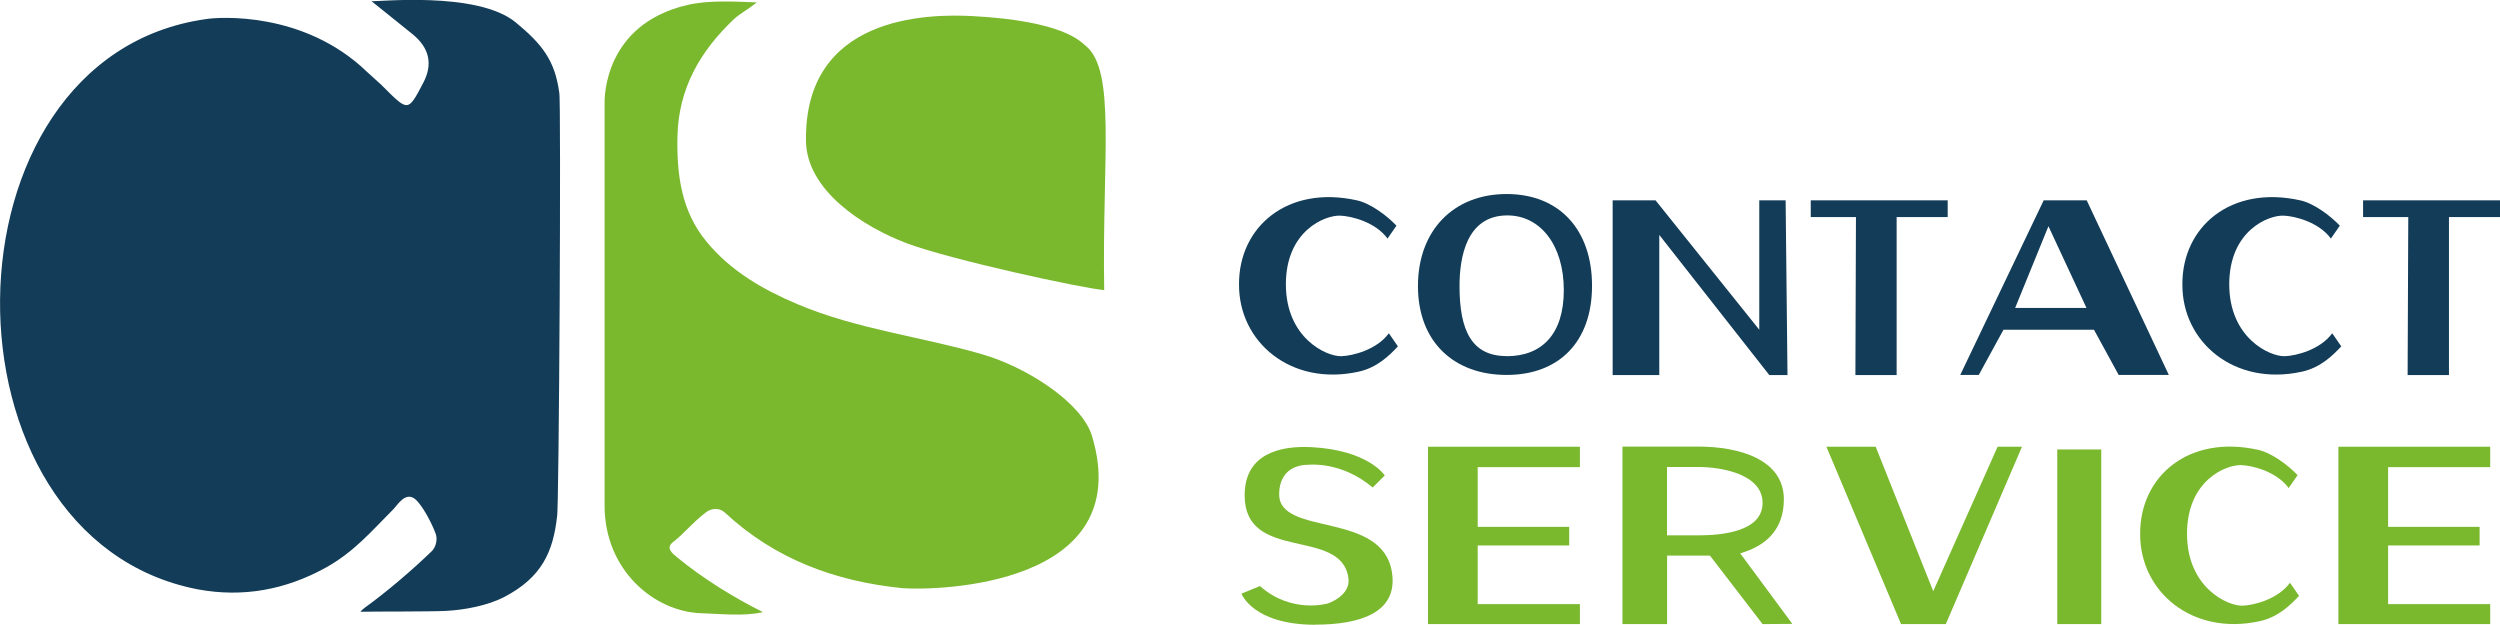 <?xml version="1.0" encoding="UTF-8"?> <svg xmlns="http://www.w3.org/2000/svg" id="Layer_2" data-name="Layer 2" viewBox="0 0 226.77 56.67"><g id="Layer_2-2" data-name="Layer 2"><g><path d="m50.53,46.85c-.36,3.26-1.43,5.54-4.77,7.29-1.49.78-3.58,1.18-5.25,1.27-1.45.08-6.51.05-7.79.08-.08,0,.29-.31.36-.36,2.01-1.45,4.35-3.45,6.09-5.14.37-.36.53-1.06.36-1.55-.39-1.08-1.26-2.64-1.84-3.14-.89-.77-1.63.5-1.97.85-2.06,2.07-3.61,3.92-6.19,5.35-3.61,1.99-7.48,2.72-11.58,1.96C-6.23,48.8-5.97,5.17,18.7,1.73c1.1-.18,8.84-.75,14.57,4.77.34.33.95.84,1.29,1.17,2.47,2.45,2.4,2.58,3.84-.17.88-1.69.55-3.16-.99-4.41-1.11-.89-2.21-1.78-3.72-2.99.3.11,9.58-.97,13.1,1.94,2.39,1.97,3.55,3.45,3.94,6.37.18.35-.02,38.09-.2,38.45h0Z" fill="#123c57"></path><path d="m81.86,53.35c-6.09-.61-11.57-2.63-16.1-6.85-.5-.46-1.22-.43-1.75-.01-1.39,1.09-1.91,1.87-2.96,2.68-.72.55-.02,1.06.38,1.39,2.28,1.88,5.13,3.65,7.77,4.96-1.72.42-4.04.14-5.67.1-4.17-.17-8.69-3.86-8.69-9.78,0-12.17,0-24.33,0-36.5,0-.37-.1-7.12,7.52-8.89,1.9-.44,4.15-.32,6.29-.23-.91.71-1.57,1.04-2.08,1.52-3.05,2.89-5.03,6.28-5.12,10.64-.07,3.47.35,6.77,2.63,9.53,2.2,2.68,5.12,4.36,8.3,5.7,5.37,2.26,11.16,2.92,16.69,4.52,4.12,1.19,9.08,4.42,9.98,7.41,4.12,13.69-14.12,14.04-17.18,13.81h0Z" fill="#7ab82d"></path><path d="m100.15,26.31c-1.96-.15-13.95-2.76-17.89-4.24-3.97-1.49-9.09-4.8-9.15-9.27-.17-11.38,10.99-11.56,15.12-11.34,8.17.44,9.75,2.29,10.2,2.65,2.85,2.23,1.53,10.23,1.73,22.21h0Z" fill="#7ab82d"></path><path d="m126.8,31.42c-.79.85-1.91,1.94-3.59,2.3-6.11,1.33-10.85-2.69-10.82-7.92-.03-5.23,4.4-9.02,10.68-7.63,1.27.27,2.8,1.45,3.6,2.3l-.81,1.17c-1.09-1.5-3.3-2.05-4.31-2.08-1.36-.04-4.91,1.36-4.91,6.23s3.68,6.56,5.03,6.52c1.01-.03,3.22-.58,4.31-2.08l.81,1.17h0Z" fill="#123c57"></path><path d="m212.37,31.42c-.79.85-1.91,1.94-3.59,2.3-6.11,1.33-10.85-2.69-10.82-7.92-.03-5.23,4.4-9.02,10.68-7.63,1.27.27,2.8,1.45,3.6,2.3l-.81,1.17c-1.09-1.5-3.3-2.05-4.31-2.08-1.36-.04-4.91,1.36-4.91,6.23s3.68,6.56,5.03,6.52c1.01-.03,3.22-.58,4.31-2.08l.81,1.17h0Z" fill="#123c57"></path><path d="m208.54,54.05c-.79.85-1.91,1.94-3.59,2.3-6.11,1.33-10.85-2.69-10.82-7.92-.03-5.23,4.4-9.02,10.68-7.63,1.27.27,2.8,1.45,3.6,2.3l-.81,1.17c-1.09-1.5-3.3-2.05-4.31-2.08-1.36-.04-4.91,1.36-4.91,6.23s3.68,6.56,5.03,6.52c1.01-.03,3.22-.58,4.31-2.08l.81,1.17h0Z" fill="#7ab82d"></path><path d="m136.66,17.6c4.78,0,7.75,3.23,7.75,8.32s-3,8.09-7.75,8.09-8.04-2.98-8.04-8.06,3.26-8.35,8.04-8.35m0,14.71c3.17,0,5.19-1.96,5.19-6s-2.11-6.81-5.19-6.77c-3.62.05-4.27,3.76-4.27,6.41,0,4.04,1.11,6.35,4.27,6.35" fill="#123c57"></path><polygon points="146.28 34.02 146.28 18.17 150.17 18.17 159.58 29.91 159.58 18.17 161.97 18.17 162.14 34.02 160.49 34.02 150.51 21.31 150.51 34.02 146.28 34.02 146.28 34.02" fill="#123c57"></polygon><polygon points="164.25 18.17 176.67 18.17 176.67 19.69 172.04 19.69 172.04 34.02 168.3 34.02 168.35 19.69 164.25 19.69 164.25 18.17" fill="#123c57"></polygon><polygon points="214.35 18.17 226.77 18.17 226.77 19.69 222.14 19.69 222.14 34.02 218.39 34.02 218.45 19.69 214.35 19.69 214.35 18.17" fill="#123c57"></polygon><path d="m185.39,18.17h3.89l7.45,15.84h-4.55l-2.24-4.1h-8.21l-2.24,4.1h-1.68l7.57-15.84Zm3.87,9.76l-3.45-7.41-3.02,7.41h6.47Z" fill="#123c57"></path><path d="m119.31,56.67c-5.66,0-6.7-2.82-6.7-2.82l1.68-.69c2.86,2.55,6.15,1.58,6.15,1.58,0,0,2.12-.69,1.87-2.33-.67-4.62-9.41-1.36-9.41-7.48,0-3.72,3.12-4.52,6.05-4.37,5.19.27,6.66,2.57,6.66,2.57l-1.1,1.09c-2.86-2.43-5.85-2.06-5.85-2.06-1.42,0-2.63.79-2.63,2.68,0,3.84,9.38,1.48,10.23,7.08.57,3.68-2.95,4.74-6.95,4.74h0Z" fill="#7ab82d"></path><polygon points="143.31 40.52 143.31 42.37 134.04 42.37 134.04 47.79 142.34 47.79 142.34 49.48 134.04 49.48 134.04 54.8 143.31 54.8 143.31 56.61 129.53 56.61 129.53 40.52 143.31 40.52" fill="#7ab82d"></polygon><polygon points="225.88 40.52 225.88 42.37 216.62 42.37 216.62 47.79 224.92 47.79 224.92 49.48 216.62 49.48 216.62 54.8 225.88 54.8 225.88 56.61 212.11 56.61 212.11 40.52 225.88 40.52" fill="#7ab82d"></polygon><path d="m147.17,56.6v-16.09h6.89c3.68,0,7.75,1.15,7.75,4.78,0,2.66-1.52,4.2-3.96,4.9l4.73,6.4-2.7.02-4.77-6.21h-3.89v6.21h-4.05Zm6.89-8.04c2.11,0,5.82-.33,5.82-2.94s-3.71-3.26-5.82-3.26h-2.85v6.2h2.85Z" fill="#7ab82d"></path><polygon points="165.67 40.52 170.14 40.52 175.36 53.63 181.2 40.52 183.41 40.52 176.5 56.61 172.44 56.61 165.67 40.52" fill="#7ab82d"></polygon><rect x="186.61" y="40.77" width="3.99" height="15.84" fill="#7ab82d"></rect></g></g></svg> 
